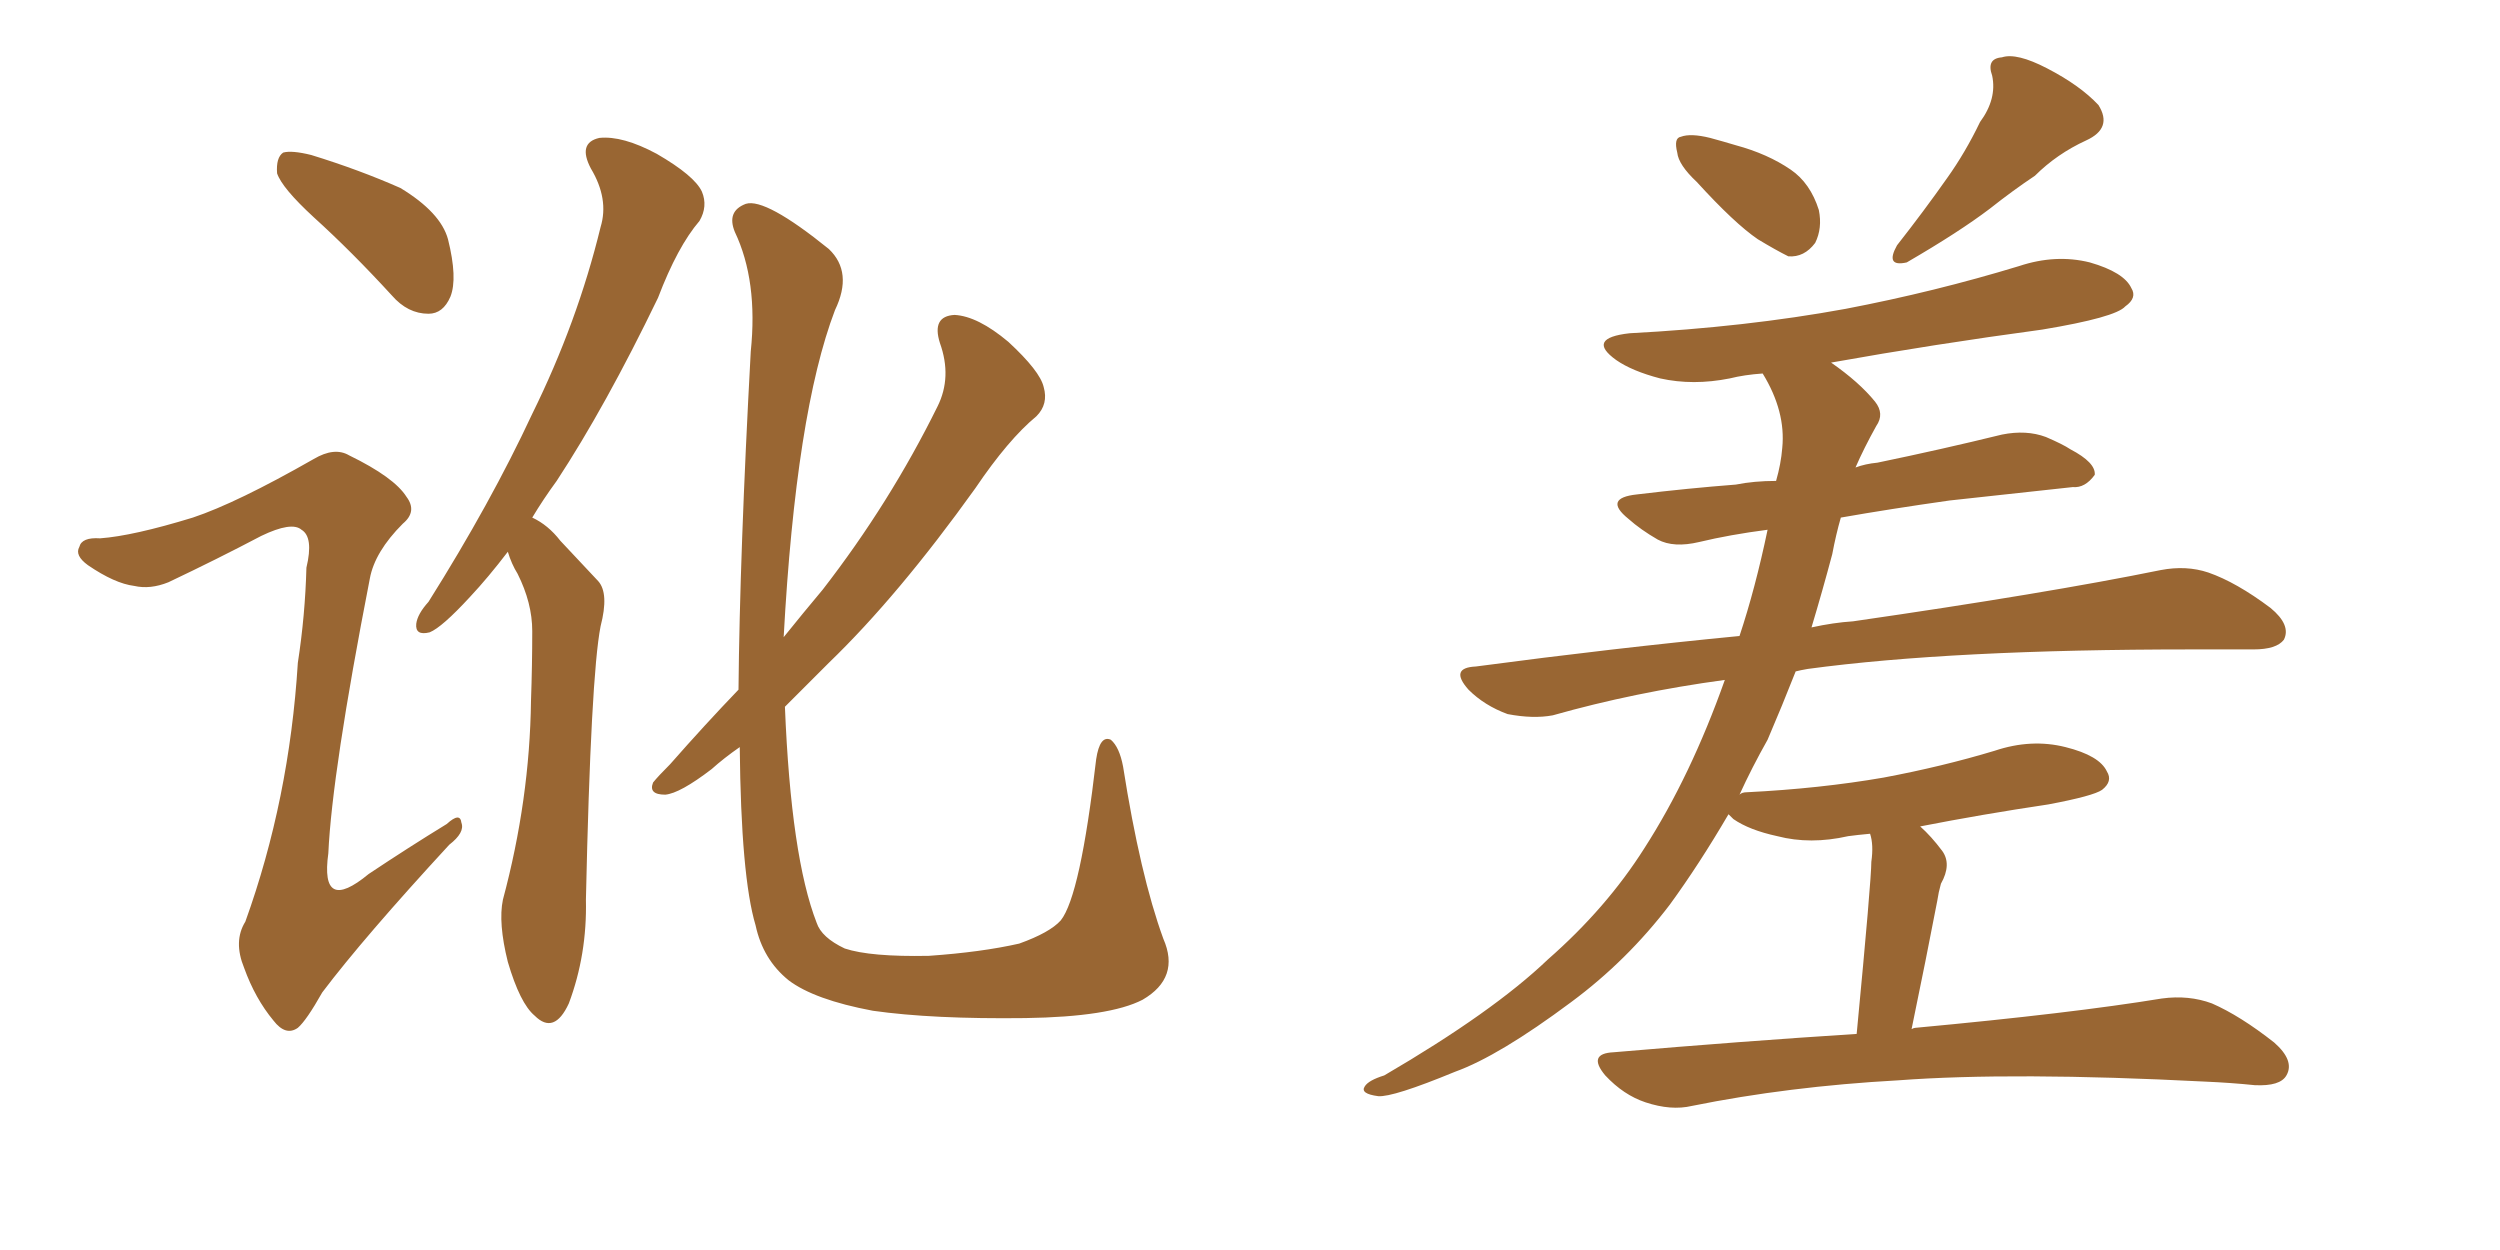 <svg xmlns="http://www.w3.org/2000/svg" xmlns:xlink="http://www.w3.org/1999/xlink" width="300" height="150"><path fill="#996633" padding="10" d="M60.94 66.21L60.94 66.21Q58.59 69.29 56.40 71.63L56.40 71.63Q53.03 75.29 51.56 75.88L51.56 75.88Q49.80 76.32 49.95 74.85L49.95 74.85Q50.10 73.68 51.42 72.22L51.42 72.22Q58.89 60.35 63.87 49.66L63.87 49.66Q69.29 38.67 72.07 27.25L72.07 27.25Q73.10 23.88 70.90 20.21L70.90 20.21Q69.29 17.14 71.92 16.55L71.92 16.55Q74.71 16.26 78.81 18.46L78.81 18.46Q83.35 21.09 84.23 23.00L84.23 23.00Q84.96 24.76 83.94 26.51L83.94 26.51Q81.30 29.59 78.96 35.74L78.96 35.74Q72.66 48.78 66.80 57.71L66.80 57.71Q65.19 59.91 63.87 62.11L63.87 62.11Q65.77 62.99 67.24 64.89L67.24 64.89Q69.14 66.94 71.78 69.73L71.78 69.73Q73.10 71.19 72.07 75.15L72.07 75.15Q70.90 81.15 70.31 107.96L70.31 107.96Q70.46 114.55 68.26 120.41L68.26 120.41Q66.50 124.22 64.16 121.88L64.16 121.88Q62.40 120.41 60.94 115.43L60.94 115.43Q59.77 110.74 60.35 107.96L60.35 107.96Q63.57 95.95 63.72 84.08L63.72 84.08Q63.87 79.83 63.87 75.73L63.87 75.73Q63.87 72.36 62.11 68.85L62.11 68.85Q61.38 67.68 60.94 66.21ZM139.60 112.65L139.60 112.65Q141.65 117.33 137.11 119.97L137.11 119.97Q133.15 122.02 123.05 122.17L123.05 122.17Q111.91 122.31 104.74 121.29L104.74 121.29Q97.71 119.97 94.63 117.63L94.63 117.63Q91.55 115.14 90.67 111.04L90.67 111.04Q88.92 105.18 88.77 89.65L88.77 89.65Q86.87 90.97 85.40 92.29L85.40 92.29Q81.59 95.21 79.83 95.36L79.83 95.36Q77.78 95.36 78.37 93.90L78.37 93.90Q78.96 93.16 80.42 91.70L80.42 91.70Q84.67 86.87 88.62 82.76L88.62 82.76Q88.77 66.50 90.09 42.19L90.09 42.19Q90.97 33.69 88.18 27.83L88.18 27.83Q87.16 25.34 89.50 24.46L89.50 24.46Q91.85 23.73 99.46 29.88L99.46 29.88Q102.39 32.67 100.20 37.21L100.20 37.21Q95.51 49.51 94.04 76.46L94.04 76.46Q96.39 73.54 98.73 70.75L98.73 70.75Q106.79 60.35 112.50 48.78L112.50 48.78Q114.26 45.26 112.79 41.16L112.79 41.16Q111.77 37.94 114.55 37.79L114.55 37.79Q117.33 37.94 121.00 41.02L121.00 41.02Q124.80 44.53 125.24 46.44L125.24 46.44Q125.83 48.49 124.37 49.95L124.37 49.95Q121.00 52.73 117.04 58.59L117.04 58.59Q107.81 71.48 99.46 79.54L99.46 79.54Q96.53 82.47 94.19 84.81L94.19 84.81Q94.92 102.83 98.00 110.74L98.00 110.74Q98.58 112.50 101.37 113.82L101.37 113.82Q104.44 114.84 111.47 114.70L111.47 114.70Q117.77 114.26 122.31 113.23L122.31 113.23Q125.98 111.91 127.29 110.45L127.29 110.45Q129.64 107.52 131.54 91.11L131.54 91.11Q131.98 88.18 133.30 88.77L133.30 88.77Q134.33 89.65 134.77 91.99L134.77 91.99Q136.82 105.03 139.60 112.65ZM37.65 26.07L37.65 26.07Q33.84 22.56 33.25 20.80L33.25 20.80Q33.11 18.90 33.98 18.31L33.98 18.31Q35.01 18.02 37.35 18.60L37.35 18.60Q43.07 20.36 48.05 22.56L48.05 22.56Q52.88 25.49 53.76 28.71L53.76 28.71Q54.93 33.40 54.05 35.60L54.05 35.60Q53.17 37.65 51.42 37.65L51.42 37.65Q48.93 37.65 47.02 35.45L47.02 35.45Q42.19 30.18 37.65 26.07ZM23.14 62.11L23.14 62.11L23.14 62.11Q28.42 60.35 37.65 55.08L37.65 55.08Q40.14 53.61 41.89 54.64L41.89 54.64Q47.31 57.28 48.78 59.62L48.78 59.62Q50.10 61.38 48.34 62.84L48.34 62.84Q44.97 66.21 44.38 69.43L44.38 69.43Q39.84 92.72 39.40 102.39L39.40 102.39Q38.38 109.72 44.24 104.88L44.24 104.88Q49.07 101.66 53.61 98.88L53.61 98.88Q55.22 97.41 55.37 98.73L55.37 98.73Q55.81 99.90 53.91 101.37L53.91 101.37Q43.65 112.50 38.67 119.09L38.67 119.09Q36.77 122.46 35.74 123.34L35.74 123.34Q34.28 124.37 32.81 122.46L32.81 122.46Q30.62 119.82 29.30 116.16L29.30 116.16Q27.98 112.94 29.44 110.60L29.44 110.60Q34.72 95.95 35.74 79.54L35.74 79.54Q36.62 73.83 36.77 68.12L36.77 68.12Q37.65 64.45 36.18 63.57L36.18 63.57Q35.01 62.55 31.35 64.31L31.35 64.31Q26.07 67.09 20.21 69.87L20.21 69.87Q18.02 70.75 16.11 70.31L16.11 70.31Q13.77 70.02 10.55 67.82L10.55 67.82Q8.94 66.65 9.52 65.63L9.52 65.63Q9.81 64.45 12.01 64.60L12.01 64.60Q15.97 64.31 23.14 62.11ZM203.61 21.83L203.61 21.83Q201.42 19.78 201.27 18.31L201.27 18.31Q200.83 16.55 201.71 16.41L201.71 16.41Q202.88 15.97 205.22 16.55L205.22 16.55Q206.84 16.99 208.30 17.43L208.30 17.43Q212.11 18.46 214.89 20.36L214.89 20.36Q217.24 21.97 218.26 25.20L218.26 25.20Q218.70 27.39 217.82 29.15L217.82 29.15Q216.50 30.91 214.60 30.76L214.60 30.76Q213.13 30.03 210.94 28.71L210.94 28.71Q208.15 26.81 203.61 21.83ZM237.60 14.65L237.60 14.65Q239.65 11.87 239.06 9.08L239.06 9.08Q238.33 7.03 240.23 6.88L240.23 6.88Q241.99 6.30 245.65 8.20L245.65 8.20Q249.61 10.25 251.81 12.60L251.81 12.60Q253.56 15.38 250.34 16.85L250.34 16.85Q246.83 18.46 244.19 21.09L244.19 21.09Q241.55 22.85 238.77 25.05L238.77 25.05Q235.11 27.83 228.81 31.49L228.81 31.49Q226.17 32.08 227.64 29.44L227.64 29.44Q230.86 25.34 233.64 21.39L233.64 21.39Q235.84 18.31 237.60 14.65ZM222.80 124.07L222.80 124.07L222.80 124.07Q224.56 105.62 224.56 103.42L224.56 103.42Q224.85 101.37 224.41 100.05L224.41 100.05Q222.80 100.20 221.78 100.34L221.78 100.34Q217.24 101.37 213.28 100.34L213.28 100.34Q209.91 99.61 208.01 98.29L208.01 98.29Q207.57 97.85 207.42 97.71L207.42 97.71Q203.91 103.71 200.39 108.54L200.39 108.54Q195.26 115.28 188.53 120.26L188.53 120.26Q179.88 126.71 174.61 128.61L174.61 128.61Q167.14 131.69 165.38 131.54L165.38 131.54Q163.18 131.25 163.77 130.37L163.77 130.37Q164.21 129.64 166.11 129.05L166.11 129.05Q179.15 121.44 185.74 115.14L185.74 115.14Q192.77 108.98 197.31 101.81L197.31 101.81Q202.88 93.16 206.98 81.59L206.98 81.59Q196.14 83.06 186.33 85.84L186.33 85.84Q183.98 86.28 180.91 85.69L180.91 85.69Q178.13 84.67 176.22 82.76L176.22 82.76Q173.88 80.13 177.10 79.98L177.10 79.98Q193.65 77.78 208.74 76.32L208.74 76.32Q210.64 70.61 212.11 63.57L212.11 63.57Q207.57 64.16 203.91 65.04L203.91 65.04Q200.83 65.77 198.93 64.75L198.93 64.75Q196.88 63.57 195.41 62.26L195.41 62.26Q192.33 59.77 196.44 59.33L196.44 59.33Q202.59 58.59 208.30 58.15L208.30 58.15Q210.50 57.71 213.13 57.71L213.13 57.71Q213.72 55.66 213.87 53.76L213.87 53.76Q214.31 49.37 211.52 44.82L211.52 44.82Q209.33 44.97 207.57 45.41L207.57 45.41Q203.17 46.29 199.22 45.41L199.22 45.41Q195.85 44.53 193.95 43.21L193.95 43.21Q190.28 40.58 195.56 39.99L195.56 39.99Q209.47 39.26 221.48 37.06L221.48 37.06Q232.18 35.01 242.29 31.93L242.29 31.93Q246.68 30.47 250.78 31.49L250.78 31.49Q254.88 32.67 255.76 34.57L255.76 34.57Q256.49 35.74 255.03 36.77L255.03 36.77Q253.86 38.09 245.07 39.55L245.07 39.55Q232.03 41.31 219.73 43.51L219.73 43.51Q223.10 45.85 225 48.19L225 48.19Q226.17 49.66 225.15 51.12L225.15 51.12Q223.68 53.76 222.66 56.10L222.66 56.10Q223.83 55.66 225.29 55.52L225.29 55.52Q233.06 53.91 240.23 52.15L240.23 52.15Q243.16 51.56 245.51 52.44L245.51 52.44Q247.56 53.32 248.44 53.91L248.44 53.91Q251.51 55.52 251.37 56.98L251.37 56.98Q250.20 58.59 248.73 58.45L248.73 58.45Q241.99 59.18 233.94 60.06L233.94 60.06Q226.76 61.08 220.90 62.11L220.90 62.11Q220.31 64.16 219.87 66.50L219.87 66.50Q218.70 70.90 217.38 75.29L217.38 75.29Q220.02 74.71 222.36 74.56L222.36 74.56Q245.65 71.19 259.28 68.41L259.28 68.41Q262.35 67.82 264.99 68.70L264.99 68.70Q268.36 69.87 272.46 72.95L272.46 72.95Q274.95 75 274.07 76.76L274.07 76.76Q273.19 77.93 270.41 77.93L270.41 77.93Q266.89 77.93 262.94 77.93L262.94 77.93Q234.23 77.93 216.94 80.27L216.94 80.27Q216.06 80.42 215.48 80.57L215.48 80.57Q213.87 84.67 212.11 88.77L212.11 88.77Q210.21 92.14 208.74 95.36L208.74 95.36Q209.03 95.07 209.62 95.07L209.62 95.07Q218.41 94.63 226.03 93.31L226.03 93.31Q233.06 91.99 239.36 90.09L239.36 90.09Q243.75 88.62 247.85 89.65L247.85 89.65Q251.95 90.67 252.83 92.58L252.83 92.58Q253.56 93.75 252.25 94.78L252.25 94.78Q251.22 95.51 245.80 96.53L245.80 96.53Q237.89 97.71 230.42 99.17L230.42 99.17Q231.74 100.34 233.06 102.10L233.06 102.10Q234.23 103.71 232.91 106.05L232.91 106.05Q232.62 107.08 232.47 108.11L232.47 108.11Q231.15 114.99 229.39 123.49L229.39 123.49Q229.69 123.34 229.83 123.34L229.83 123.34Q248.73 121.58 259.42 119.82L259.42 119.82Q262.65 119.38 265.43 120.41L265.43 120.41Q268.80 121.88 272.90 125.10L272.90 125.10Q275.39 127.29 274.37 129.05L274.37 129.05Q273.63 130.37 270.56 130.22L270.56 130.22Q267.77 129.93 264.55 129.79L264.55 129.79Q241.55 128.61 227.78 129.64L227.78 129.64Q214.60 130.37 203.03 132.71L203.03 132.71Q200.54 133.30 197.46 132.28L197.46 132.28Q194.82 131.40 192.63 129.05L192.63 129.05Q190.43 126.42 193.65 126.27L193.65 126.27Q209.03 124.95 222.80 124.07Z"/></svg>
